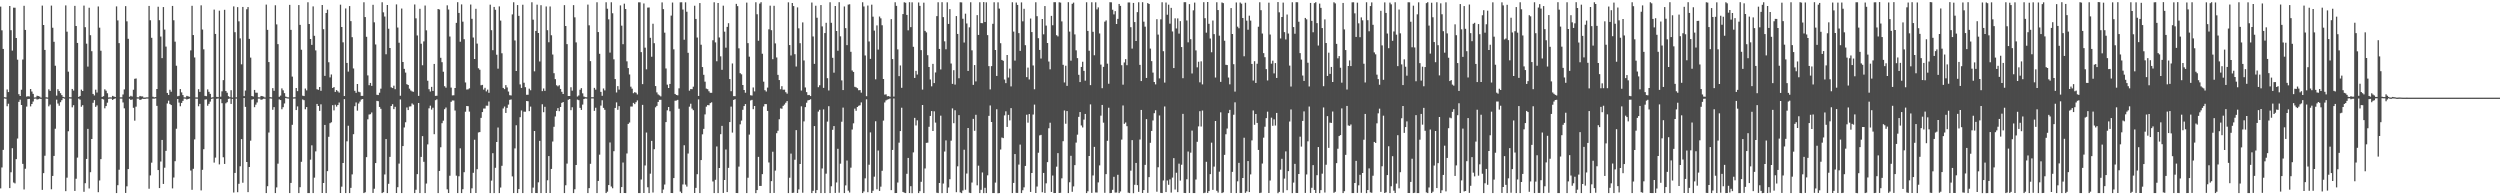 <?xml version="1.0" encoding="UTF-8"?>
<svg xmlns="http://www.w3.org/2000/svg" width="1920" height="150">
  <path d="M0 5.086h1v139.599H0zM1 23.305h1v105.299H1zM2 37.563h1v77.557H2zM3 74.645h1v1.000H3zM4 74.807h1v1.000H4zM5 68.724h1v12.898H5zM6 70.701h1v8.962H6zM7 4.594h1v139.865H7zM8 23.172h1v109.107H8zM9 38.852h1v74.963H9zM10 5.886h1v134.276H10zM11 5.940h1v134.934H11zM12 29.176h1v93.031H12zM13 45.823h1v60.558H13zM14 72.338h1v5.880H14zM15 73.736h1v2.795H15zM16 68.918h1v11.711H16zM17 45.739h1v80.096H17zM18 4.445h1v141.058H18zM19 22.992h1v106.590H19zM20 74.171h1v7.712H20zM21 73.905h1v2.157H21zM22 74.098h1v1.843H22zM23 68.328h1v13.401H23zM24 70.314h1v9.573H24zM25 72.065h1v5.927H25zM26 74.851h1v1.000H26zM27 74.726h1v1.000H27zM28 73.525h1v2.921H28zM29 73.780h1v2.413H29zM30 74.211h1v1.565H30zM31 74.956h1v1.000H31zM32 4.296h1v141.497H32zM33 19.220h1v113.728H33zM34 38.370h1v81.224H34zM35 74.702h1v1.000H35zM36 74.835h1v1.000H36zM37 68.603h1v13.042H37zM38 69.784h1v10.554H38zM39 4.325h1v141.022H39zM40 21.319h1v113.805H40zM41 32.106h1v87.648H41zM42 50.472h1v48.388H42zM43 73.439h1v3.095H43zM44 68.501h1v11.008H44zM45 69.953h1v11.240H45zM46 71.581h1v6.903H46zM47 73.052h1v3.910H47zM48 74.377h1v1.000H48zM49 74.770h1v1.000H49zM50 4.144h1v142.672H50zM51 24.331h1v112.115H51zM52 55.032h1v45.792H52zM53 74.634h1v1.000H53zM54 74.714h1v1.000H54zM55 68.280h1v14.154H55zM56 69.569h1v11.210H56zM57 4.524h1v142.101H57zM58 19.964h1v117.325H58zM59 32.977h1v88.044H59zM60 74.425h1v1.311H60zM61 73.695h1v2.863H61zM62 68.814h1v13.135H62zM63 69.886h1v10.929H63zM64 4.306h1v143.020H64zM65 20.905h1v119.768H65zM66 33.561h1v88.490H66zM67 51.125h1v47.836H67zM68 5.927h1v138.826H68zM69 27.008h1v105.223H69zM70 39.296h1v67.465H70zM71 72.130h1v6.816H71zM72 73.320h1v3.572H72zM73 68.861h1v13.231H73zM74 71.086h1v9.853H74zM75 4.940h1v142.691H75zM76 21.235h1v117.353H76zM77 38.968h1v83.264H77zM78 74.437h1v1.491H78zM79 73.880h1v2.524H79zM80 68.585h1v14.618H80zM81 69.639h1v11.831H81zM82 71.614h1v7.256H82zM83 74.872h1v1.000H83zM84 74.711h1v1.000H84zM85 74.796h1v1.000H85zM86 73.630h1v3.133H86zM87 74.098h1v1.960H87zM88 74.492h1v1.062H88zM89 4.928h1v143.358H89zM90 15.672h1v126.554H90zM91 33.107h1v97.247H91zM92 74.727h1v1.000H92zM93 74.741h1v1.000H93zM94 72.537h1v6.155H94zM95 68.658h1v14.565H95zM96 4.702h1v143.481H96zM97 16.399h1v126.723H97zM98 29.821h1v99.998H98zM99 74.346h1v1.472H99zM100 73.585h1v3.195H100zM101 74.144h1v2.229H101zM102 68.905h1v13.863H102zM103 60.498h1v32.175H103zM104 60.279h1v21.659H104zM105 74.710h1v1.000H105zM106 74.728h1v1.000H106zM107 73.679h1v3.097H107zM108 74.029h1v2.342H108zM109 74.052h1v1.767H109zM110 74.965h1v1.000H110zM111 74.931h1v1.000H111zM112 74.732h1v1.000H112zM113 74.732h1v1.000H113zM114 4.547h1v140.419H114zM115 15.587h1v119.116H115zM116 29.016h1v95.889H116zM117 74.293h1v1.477H117zM118 74.753h1v1.000H118zM119 74.565h1v1.000H119zM120 68.328h1v13.003H120zM121 5.175h1v125.412H121zM122 15.504h1v128.950H122zM123 28.057h1v95.976H123zM124 44.635h1v62.837H124zM125 5.446h1v135.791H125zM126 22.730h1v106.064H126zM127 35.778h1v80.085H127zM128 71.382h1v8.091H128zM129 72.906h1v4.431H129zM130 68.925h1v10.976H130zM131 70.475h1v10.218H131zM132 4.561h1v140.149H132zM133 15.559h1v120.794H133zM134 32.020h1v91.799H134zM135 50.468h1v48.415H135zM136 73.935h1v2.116H136zM137 73.587h1v5.211H137zM138 68.412h1v13.199H138zM139 70.938h1v8.102H139zM140 72.988h1v4.485H140zM141 74.730h1v1.000H141zM142 74.807h1v1.000H142zM143 73.602h1v2.842H143zM144 73.984h1v2.034H144zM145 74.352h1v1.328H145zM146 38.681h1v92.268H146zM147 4.445h1v141.313H147zM148 26.906h1v102.743H148zM149 44.125h1v62.955H149zM150 74.789h1v1.000H150zM151 74.826h1v1.000H151zM152 68.515h1v13.095H152zM153 70.529h1v9.262H153zM154 4.113h1v142.110H154zM155 22.707h1v107.724H155zM156 37.866h1v76.699H156zM157 73.604h1v2.901H157zM158 73.897h1v2.404H158zM159 68.683h1v12.522H159zM160 70.513h1v9.264H160zM161 72.112h1v5.908H161zM162 74.912h1v1.000H162zM163 74.666h1v1.000H163zM164 7.369h1v117.505H164zM165 26.083h1v94.939H165zM166 74.379h1v1.492H166zM167 74.615h1v1.000H167zM168 8.210h1v118.046H168zM169 74.251h1v1.896H169zM170 70.120h1v9.149H170zM171 61.528h1v59.257H171zM172 7.543h1v118.370H172zM173 69.874h1v9.505H173zM174 71.238h1v7.234H174zM175 73.899h1v2.054H175zM176 74.643h1v1.000H176zM177 69.266h1v10.554H177zM178 74.915h1v1.000H178zM179 4.924h1v142.928H179zM180 24.738h1v108.071H180zM181 74.726h1v1.000H181zM182 5.479h1v142.154H182zM183 16.401h1v124.778H183zM184 29.501h1v98.197H184zM185 49.385h1v57.466H185zM186 5.340h1v134.989H186zM187 73.842h1v1.494H187zM188 69.504h1v12.573H188zM189 7.099h1v117.327H189zM190 5.408h1v142.130H190zM191 29.869h1v98.408H191zM192 44.217h1v63.797H192zM193 73.709h1v2.829H193zM194 74.144h1v1.997H194zM195 69.090h1v13.235H195zM196 71.163h1v9.221H196zM197 71.206h1v7.476H197zM198 74.722h1v1.000H198zM199 74.737h1v1.000H199zM200 73.684h1v2.960H200zM201 73.865h1v2.470H201zM202 74.181h1v1.643H202zM203 74.844h1v1.000H203zM204 3.552h1v144.734H204zM205 22.922h1v120.077H205zM206 47.691h1v54.083H206zM207 74.611h1v1.000H207zM208 74.733h1v1.000H208zM209 67.672h1v16.660H209zM210 69.734h1v12.559H210zM211 4.026h1v144.260H211zM212 18.757h1v125.174H212zM213 33.903h1v91.810H213zM214 74.335h1v2.013H214zM215 73.434h1v3.423H215zM216 67.913h1v16.017H216zM217 69.387h1v12.931H217zM218 71.505h1v7.948H218zM219 74.176h1v1.119H219zM220 74.632h1v1.000H220zM221 74.727h1v1.000H221zM222 3.723h1v144.529H222zM223 22.935h1v117.557H223zM224 58.829h1v36.994H224zM225 74.737h1v1.000H225zM226 74.663h1v1.000H226zM227 67.590h1v16.954H227zM228 70.009h1v11.706H228zM229 3.878h1v144.399H229zM230 19.110h1v124.668H230zM231 38.177h1v86.074H231zM232 73.451h1v2.913H232zM233 73.777h1v3.194H233zM234 67.999h1v15.915H234zM235 69.447h1v12.765H235zM236 1.742h1v146.544H236zM237 18.424h1v129.859H237zM238 29.941h1v92.697H238zM239 34.482h1v77.116H239zM240 4.906h1v143.382H240zM241 27.488h1v108.935H241zM242 38.727h1v77.560H242zM243 68.550h1v11.280H243zM244 68.948h1v12.441H244zM245 66.838h1v18.304H245zM246 69.733h1v10.418H246zM247 3.846h1v144.391H247zM248 22.446h1v118.121H248zM249 58.270h1v37.701H249zM250 10.004h1v138.249H250zM251 7.423h1v123.984H251zM252 47.813h1v57.258H252zM253 59.466h1v35.151H253zM254 57.214h1v36.707H254zM255 67.599h1v13.206H255zM256 66.863h1v17.901H256zM257 70.598h1v9.858H257zM258 69.186h1v12.707H258zM259 70.153h1v10.506H259zM260 71.117h1v7.623H260zM261 3.566h1v144.673H261zM262 20.759h1v122.624H262zM263 32.489h1v92.686H263zM264 73.785h1v2.369H264zM265 6.511h1v141.763H265zM266 48.343h1v60.191H266zM267 54.967h1v41.609H267zM268 4.634h1v143.655H268zM269 16.229h1v128.060H269zM270 28.593h1v105.369H270zM271 52.596h1v50.470H271zM272 69.722h1v11.835H272zM273 71.258h1v7.441H273zM274 64.492h1v20.517H274zM275 70.431h1v9.057H275zM276 70.861h1v7.184H276zM277 73.608h1v2.818H277zM278 73.611h1v2.484H278zM279 1.727h1v146.555H279zM280 13.089h1v134.595H280zM281 28.261h1v92.413H281zM282 57.886h1v33.786H282zM283 65.411h1v22.543H283zM284 63.710h1v23.977H284zM285 65.951h1v20.400H285zM286 3.664h1v144.534H286zM287 17.150h1v127.777H287zM288 34.155h1v91.091H288zM289 72.819h1v4.652H289zM290 73.032h1v4.666H290zM291 71.212h1v10.912H291zM292 68.099h1v15.454H292zM293 1.723h1v146.558H293zM294 9.479h1v138.109H294zM295 12.695h1v121.274H295zM296 41.683h1v65.120H296zM297 3.856h1v144.430H297zM298 22.046h1v119.108H298zM299 36.841h1v83.629H299zM300 67.059h1v14.341H300zM301 67.620h1v12.392H301zM302 65.810h1v17.991H302zM303 68.505h1v13.540H303zM304 3.395h1v144.850H304zM305 21.124h1v122.622H305zM306 32.825h1v92.796H306zM307 73.522h1v2.889H307zM308 6.534h1v141.753H308zM309 47.638h1v64.549H309zM310 52.873h1v44.996H310zM311 55.760h1v38.131H311zM312 64.686h1v17.829H312zM313 65.300h1v19.235H313zM314 68.122h1v13.708H314zM315 69.462h1v12.213H315zM316 70.208h1v9.233H316zM317 70.527h1v9.853H317zM318 3.410h1v144.874H318zM319 14.097h1v131.644H319zM320 27.226h1v106.519H320zM321 73.651h1v5.429H321zM322 6.763h1v141.524H322zM323 33.578h1v86.921H323zM324 50.128h1v54.435H324zM325 31.816h1v92.438H325zM326 4.271h1v144.015H326zM327 23.290h1v117.658H327zM328 61.988h1v48.930H328zM329 68.511h1v14.675H329zM330 70.313h1v10.832H330zM331 66.714h1v17.465H331zM332 69.834h1v12.891H332zM333 49.082h1v53.963H333zM334 73.634h1v3.335H334zM335 73.534h1v2.819H335zM336 6.930h1v141.338H336zM337 7.300h1v123.966H337zM338 44.366h1v68.711H338zM339 47.745h1v46.884H339zM340 55.079h1v37.588H340zM341 66.186h1v17.703H341zM342 67.310h1v15.296H342zM343 4.087h1v141.330H343zM344 7.318h1v140.930H344zM345 28.045h1v106.935H345zM346 67.288h1v10.897H346zM347 73.247h1v3.935H347zM348 73.171h1v4.052H348zM349 67.590h1v17.318H349zM350 17.539h1v117.356H350zM351 1.714h1v146.575H351zM352 9.949h1v125.448H352zM353 32.063h1v81.849H353zM354 3.377h1v144.906H354zM355 16.666h1v128.620H355zM356 30.083h1v102.170H356zM357 63.327h1v22.496H357zM358 68.742h1v12.669H358zM359 68.629h1v12.933H359zM360 67.854h1v17.878H360zM361 3.463h1v144.807H361zM362 14.451h1v130.170H362zM363 28.832h1v103.866H363zM364 45.291h1v62.034H364zM365 6.739h1v141.509H365zM366 33.484h1v96.452H366zM367 52.406h1v49.344H367zM368 53.576h1v47.856H368zM369 65.501h1v25.036H369zM370 65.157h1v20.925H370zM371 68.796h1v14.566H371zM372 67.425h1v15.913H372zM373 70.189h1v10.987H373zM374 68.809h1v12.379H374zM375 71.280h1v6.698H375zM376 3.596h1v144.689H376zM377 23.207h1v115.493H377zM378 38.542h1v79.093H378zM379 5.305h1v142.996H379zM380 7.552h1v121.296H380zM381 42.017h1v67.045H381zM382 52.730h1v45.227H382zM383 4.934h1v143.349H383zM384 15.830h1v128.198H384zM385 40.889h1v86.470H385zM386 67.537h1v15.751H386zM387 68.433h1v13.397H387zM388 65.399h1v21.322H388zM389 67.189h1v15.633H389zM390 70.278h1v10.077H390zM391 73.121h1v3.555H391zM392 73.300h1v3.113H392zM393 11.072h1v124.391H393zM394 1.719h1v146.568H394zM395 31.090h1v82.889H395zM396 54.526h1v41.691H396zM397 3.891h1v144.389H397zM398 12.187h1v133.035H398zM399 64.841h1v25.178H399zM400 67.508h1v17.314H400zM401 3.658h1v144.629H401zM402 63.554h1v22.218H402zM403 66.970h1v18.840H403zM404 72.803h1v4.786H404zM405 72.734h1v5.032H405zM406 68.120h1v17.244H406zM407 69.299h1v12.570H407zM408 1.725h1v146.549H408zM409 15.117h1v128.971H409zM410 54.758h1v45.849H410zM411 23.763h1v124.459H411zM412 3.571h1v144.718H412zM413 25.342h1v114.679H413zM414 47.221h1v60.943H414zM415 4.003h1v144.279H415zM416 69.981h1v10.113H416zM417 67.951h1v18.222H417zM418 69.775h1v12.226H418zM419 4.966h1v143.260H419zM420 23.205h1v115.229H420zM421 32.440h1v87.431H421zM422 4.983h1v143.253H422zM423 27.087h1v102.647H423zM424 41.904h1v66.795H424zM425 56.205h1v41.173H425zM426 60.786h1v28.640H426zM427 65.478h1v19.711H427zM428 66.303h1v16.764H428zM429 65.409h1v20.002H429zM430 68.319h1v13.852H430zM431 70.481h1v8.515H431zM432 72.182h1v6.162H432zM433 3.961h1v144.325H433zM434 19.988h1v122.308H434zM435 33.917h1v91.727H435zM436 73.705h1v2.910H436zM437 73.717h1v2.361H437zM438 67.017h1v17.619H438zM439 69.623h1v12.747H439zM440 3.945h1v144.330H440zM441 13.296h1v132.068H441zM442 32.547h1v94.148H442zM443 74.146h1v2.346H443zM444 73.341h1v3.630H444zM445 68.939h1v13.920H445zM446 67.709h1v16.734H446zM447 71.684h1v8.632H447zM448 74.133h1v1.949H448zM449 74.623h1v1.000H449zM450 74.719h1v1.000H450zM451 3.547h1v144.739H451zM452 19.479h1v125.008H452zM453 46.958h1v78.823H453zM454 74.646h1v1.000H454zM455 74.641h1v1.000H455zM456 67.497h1v17.624H456zM457 68.880h1v13.877H457zM458 1.721h1v146.554H458zM459 24.633h1v114.319H459zM460 41.295h1v77.515H460zM461 70.543h1v10.572H461zM462 73.563h1v3.444H462zM463 67.941h1v14.898H463zM464 69.411h1v14.920H464zM465 1.752h1v146.517H465zM466 6.725h1v140.485H466zM467 14.823h1v127.318H467zM468 40.396h1v69.011H468zM469 1.732h1v141.519H469zM470 10.196h1v134.402H470zM471 45.544h1v70.560H471zM472 60.715h1v22.198H472zM473 71.007h1v7.613H473zM474 66.142h1v18.160H474zM475 68.829h1v12.673H475zM476 4.126h1v144.163H476zM477 19.691h1v124.000H477zM478 33.932h1v90.919H478zM479 2.831h1v145.417H479zM480 6.888h1v141.388H480zM481 47.091h1v70.780H481zM482 52.270h1v42.933H482zM483 57.184h1v36.914H483zM484 66.564h1v15.279H484zM485 68.092h1v13.730H485zM486 71.566h1v7.414H486zM487 70.756h1v9.198H487zM488 71.217h1v7.290H488zM489 72.551h1v4.530H489zM490 1.813h1v146.438H490zM491 1.772h1v146.483H491zM492 40.040h1v97.828H492zM493 64.614h1v15.916H493zM494 2.639h1v145.578H494zM495 36.587h1v90.483H495zM496 53.263h1v48.521H496zM497 5.853h1v137.985H497zM498 5.753h1v142.528H498zM499 29.010h1v104.353H499zM500 43.574h1v64.636H500zM501 18.229h1v129.614H501zM502 33.173h1v81.406H502zM503 66.112h1v16.299H503zM504 70.958h1v10.363H504zM505 72.533h1v5.756H505zM506 73.259h1v3.462H506zM507 74.046h1v2.619H507zM508 1.832h1v146.426H508zM509 7.021h1v138.530H509zM510 25.111h1v116.585H510zM511 52.591h1v41.182H511zM512 65.000h1v19.723H512zM513 67.608h1v14.587H513zM514 64.473h1v20.981H514zM515 11.967h1v136.260H515zM516 1.936h1v146.333H516zM517 37.888h1v98.848H517zM518 72.136h1v5.237H518zM519 72.972h1v4.262H519zM520 73.234h1v3.467H520zM521 67.825h1v15.681H521zM522 1.779h1v145.384H522zM523 1.723h1v146.561H523zM524 7.338h1v134.328H524zM525 30.496h1v81.079H525zM526 1.773h1v140.023H526zM527 9.034h1v134.252H527zM528 40.547h1v77.343H528zM529 69.634h1v12.303H529zM530 68.422h1v11.261H530zM531 68.500h1v14.929H531zM532 66.548h1v18.064H532zM533 4.397h1v143.846H533zM534 14.550h1v129.739H534zM535 28.815h1v104.972H535zM536 73.667h1v2.659H536zM537 2.370h1v145.928H537zM538 34.348h1v88.586H538zM539 51.525h1v51.647H539zM540 57.427h1v41.542H540zM541 62.742h1v25.134H541zM542 68.024h1v13.908H542zM543 68.481h1v12.193H543zM544 70.073h1v10.796H544zM545 71.272h1v7.950H545zM546 71.288h1v7.327H546zM547 30.914h1v108.437H547zM548 1.718h1v146.562H548zM549 32.566h1v105.540H549zM550 47.035h1v65.475H550zM551 2.302h1v145.951H551zM552 28.770h1v100.248H552zM553 43.269h1v59.774H553zM554 53.585h1v43.099H554zM555 4.335h1v143.859H555zM556 24.311h1v113.918H556zM557 36.594h1v78.272H557zM558 20.633h1v126.884H558zM559 17.837h1v111.074H559zM560 60.738h1v32.991H560zM561 70.052h1v11.805H561zM562 48.766h1v53.063H562zM563 73.849h1v2.897H563zM564 73.866h1v2.308H564zM565 2.950h1v145.275H565zM566 4.731h1v143.554H566zM567 37.128h1v90.799H567zM568 56.212h1v39.263H568zM569 57.076h1v35.550H569zM570 65.296h1v19.041H570zM571 69.120h1v12.343H571zM572 71.244h1v8.692H572zM573 1.993h1v146.283H573zM574 33.124h1v103.397H574zM575 43.543h1v59.807H575zM576 73.183h1v3.975H576zM577 73.385h1v3.335H577zM578 67.185h1v16.686H578zM579 70.216h1v11.170H579zM580 1.732h1v146.577H580zM581 10.940h1v135.036H581zM582 31.270h1v89.212H582zM583 2.780h1v140.005H583zM584 1.712h1v141.108H584zM585 41.263h1v92.448H585zM586 62.720h1v19.041H586zM587 69.273h1v10.652H587zM588 70.275h1v9.710H588zM589 67.258h1v17.943H589zM590 22.552h1v102.215H590zM591 4.378h1v143.907H591zM592 23.217h1v115.897H592zM593 45.456h1v71.083H593zM594 4.474h1v143.723H594zM595 33.341h1v97.685H595zM596 44.136h1v58.160H596zM597 57.490h1v42.915H597zM598 61.479h1v30.105H598zM599 68.539h1v14.723H599zM600 66.222h1v17.262H600zM601 68.927h1v12.393H601zM602 68.865h1v11.428H602zM603 70.828h1v8.080H603zM604 71.919h1v5.725H604zM605 1.801h1v146.458H605zM606 34.610h1v101.904H606zM607 42.575h1v75.406H607zM608 2.305h1v145.867H608zM609 4.635h1v143.365H609zM610 41.638h1v81.047H610zM611 51.117h1v48.811H611zM612 5.661h1v142.585H612zM613 21.737h1v123.713H613zM614 33.182h1v92.768H614zM615 69.513h1v12.148H615zM616 17.225h1v130.774H616zM617 46.431h1v46.821H617zM618 67.191h1v15.081H618zM619 70.739h1v8.160H619zM620 73.059h1v4.031H620zM621 72.912h1v3.909H621zM622 73.791h1v2.442H622zM623 1.934h1v146.354H623zM624 28.029h1v118.513H624zM625 49.039h1v47.773H625zM626 4.411h1v143.876H626zM627 13.603h1v132.386H627zM628 66.959h1v18.733H628zM629 65.490h1v18.844H629zM630 3.888h1v144.395H630zM631 20.252h1v109.118H631zM632 67.483h1v16.528H632zM633 25.414h1v122.877H633zM634 17.490h1v115.911H634zM635 60.042h1v33.346H635zM636 69.495h1v12.071H636zM637 1.722h1v146.545H637zM638 17.528h1v125.528H638zM639 44.395h1v55.311H639zM640 55.813h1v40.987H640zM641 4.598h1v143.576H641zM642 23.805h1v116.348H642zM643 38.972h1v75.305H643zM644 1.714h1v146.286H644zM645 27.913h1v97.800H645zM646 61.743h1v31.740H646zM647 69.175h1v13.474H647zM648 4.949h1v143.305H648zM649 21.582h1v120.796H649zM650 34.637h1v88.655H650zM651 3.538h1v142.876H651zM652 3.264h1v144.600H652zM653 39.803h1v88.983H653zM654 54.139h1v45.365H654zM655 55.220h1v39.475H655zM656 66.644h1v16.776H656zM657 67.074h1v18.011H657zM658 67.739h1v14.440H658zM659 69.313h1v11.919H659zM660 69.179h1v11.679H660zM661 71.149h1v7.512H661zM662 1.717h1v146.564H662zM663 4.989h1v142.031H663zM664 42.591h1v94.351H664zM665 73.886h1v2.418H665zM666 4.276h1v143.358H666zM667 31.850h1v94.679H667zM668 45.196h1v56.462H668zM669 3.567h1v144.642H669zM670 12.820h1v133.661H670zM671 23.492h1v112.205H671zM672 60.931h1v32.183H672zM673 19.482h1v125.864H673zM674 38.101h1v77.483H674zM675 12.696h1v133.920H675zM676 14.082h1v129.294H676zM677 19.379h1v111.813H677zM678 60.694h1v31.939H678zM679 72.643h1v6.030H679zM680 72.463h1v4.665H680zM681 73.948h1v2.553H681zM682 73.771h1v2.413H682zM683 74.309h1v1.357H683zM684 14.682h1v131.331H684zM685 45.368h1v69.771H685zM686 74.203h1v1.438H686zM687 1.724h1v146.534H687zM688 4.516h1v143.723H688zM689 37.960h1v102.247H689zM690 58.453h1v51.093H690zM691 50.291h1v50.384H691zM692 67.436h1v15.278H692zM693 10.811h1v136.583H693zM694 1.756h1v146.223H694zM695 2.087h1v146.166H695zM696 11.494h1v121.995H696zM697 23.284h1v98.033H697zM698 1.710h1v146.589H698zM699 20.813h1v122.182H699zM700 1.809h1v146.569H700zM701 35.964h1v81.094H701zM702 59.848h1v30.664H702zM703 54.411h1v41.935H703zM704 57.246h1v35.190H704zM705 1.892h1v146.393H705zM706 4.486h1v142.355H706zM707 38.510h1v101.123H707zM708 68.791h1v11.845H708zM709 2.057h1v146.198H709zM710 23.722h1v105.672H710zM711 24.889h1v84.843H711zM712 42.416h1v67.172H712zM713 51.475h1v45.932H713zM714 61.035h1v28.021H714zM715 66.318h1v18.996H715zM716 49.026h1v51.599H716zM717 63.812h1v21.684H717zM718 55.677h1v38.476H718zM719 12.389h1v135.617H719zM720 1.727h1v146.548H720zM721 37.559h1v102.991H721zM722 53.368h1v35.490H722zM723 1.685h1v146.640H723zM724 13.172h1v127.780H724zM725 31.767h1v84.607H725zM726 37.813h1v70.010H726zM727 1.771h1v146.471H727zM728 18.399h1v125.595H728zM729 7.025h1v130.625H729zM730 48.819h1v59.229H730zM731 64.402h1v18.859H731zM732 53.911h1v40.695H732zM733 64.955h1v19.733H733zM734 12.355h1v135.230H734zM735 26.048h1v101.679H735zM736 60.099h1v28.310H736zM737 1.757h1v146.025H737zM738 1.853h1v146.461H738zM739 14.390h1v131.931H739zM740 32.664h1v82.342H740zM741 10.503h1v135.190H741zM742 18.014h1v115.277H742zM743 54.464h1v43.834H743zM744 20.998h1v127.033H744zM745 1.755h1v146.525H745zM746 38.670h1v101.490H746zM747 65.200h1v26.100H747zM748 49.992h1v50.448H748zM749 62.518h1v25.640H749zM750 11.609h1v130.730H750zM751 26.841h1v100.399H751zM752 1.733h1v146.536H752zM753 17.726h1v128.064H753zM754 17.800h1v114.641H754zM755 1.578h1v146.769H755zM756 16.899h1v127.316H756zM757 1.801h1v146.465H757zM758 26.963h1v107.667H758zM759 50.799h1v38.172H759zM760 68.633h1v12.340H760zM761 50.781h1v42.931H761zM762 18.262h1v130.003H762zM763 1.739h1v146.511H763zM764 38.378h1v101.859H764zM765 58.339h1v25.585H765zM766 1.782h1v146.641H766zM767 6.621h1v141.643H767zM768 33.160h1v81.656H768zM769 46.010h1v59.593H769zM770 46.689h1v59.417H770zM771 61.083h1v27.543H771zM772 63.865h1v21.652H772zM773 42.222h1v55.275H773zM774 59.546h1v28.659H774zM775 52.665h1v39.802H775zM776 66.362h1v16.678H776zM777 1.731h1v146.554H777zM778 24.280h1v116.190H778zM779 46.550h1v71.753H779zM780 1.948h1v146.184H780zM781 3.800h1v144.365H781zM782 25.434h1v100.982H782zM783 39.042h1v72.009H783zM784 1.847h1v146.444H784zM785 16.374h1v129.735H785zM786 6.748h1v137.106H786zM787 34.704h1v92.741H787zM788 59.233h1v28.864H788zM789 51.896h1v42.316H789zM790 61.034h1v26.555H790zM791 14.228h1v133.182H791zM792 24.612h1v108.236H792zM793 50.260h1v37.722H793zM794 68.561h1v11.779H794zM795 1.750h1v146.496H795zM796 12.433h1v130.839H796zM797 29.334h1v87.973H797zM798 38.355h1v65.652H798zM799 44.927h1v58.672H799zM800 14.608h1v133.062H800zM801 26.384h1v106.409H801zM802 4.671h1v143.494H802zM803 19.638h1v121.175H803zM804 33.022h1v91.503H804zM805 47.250h1v51.261H805zM806 53.272h1v40.971H806zM807 12.183h1v135.231H807zM808 19.409h1v115.403H808zM809 1.690h1v146.582H809zM810 1.690h1v146.511H810zM811 27.048h1v100.970H811zM812 27.978h1v89.642H812zM813 1.739h1v146.492H813zM814 2.006h1v146.043H814zM815 16.425h1v120.520H815zM816 49.757h1v58.678H816zM817 63.308h1v21.534H817zM818 50.493h1v44.536H818zM819 65.928h1v19.365H819zM820 1.714h1v146.558H820zM821 24.292h1v115.665H821zM822 46.599h1v73.050H822zM823 2.913h1v144.376H823zM824 1.973h1v141.183H824zM825 26.431h1v100.403H825zM826 38.652h1v70.864H826zM827 44.637h1v58.800H827zM828 57.460h1v32.310H828zM829 63.018h1v23.026H829zM830 51.411h1v44.946H830zM831 47.399h1v50.509H831zM832 54.441h1v37.435H832zM833 61.974h1v25.535H833zM834 1.727h1v146.529H834zM835 23.747h1v123.156H835zM836 38.965h1v80.840H836zM837 65.403h1v14.752H837zM838 1.739h1v146.406H838zM839 24.428h1v110.335H839zM840 42.423h1v70.374H840zM841 1.800h1v146.030H841zM842 7.224h1v140.654H842zM843 5.689h1v134.394H843zM844 25.708h1v101.324H844zM845 49.605h1v39.220H845zM846 67.719h1v12.852H846zM847 51.331h1v42.859H847zM848 16.630h1v131.419H848zM849 15.683h1v118.074H849zM850 48.918h1v59.227H850zM851 64.301h1v18.413H851zM852 1.713h1v146.600H852zM853 1.816h1v146.362H853zM854 7.483h1v138.269H854zM855 11.065h1v124.743H855zM856 8.563h1v139.377H856zM857 18.416h1v129.472H857zM858 14.473h1v119.760H858zM859 3.028h1v145.232H859zM860 4.521h1v142.535H860zM861 50.067h1v57.170H861zM862 65.025h1v15.954H862zM863 47.991h1v47.108H863zM864 45.427h1v48.633H864zM865 50.095h1v46.837H865zM866 1.872h1v146.117H866zM867 1.872h1v146.424H867zM868 20.864h1v110.232H868zM869 37.304h1v70.295H869zM870 2.240h1v146.123H870zM871 16.947h1v124.988H871zM872 31.479h1v93.673H872zM873 9.296h1v132.907H873zM874 1.763h1v145.573H874zM875 49.796h1v57.345H875zM876 62.269h1v22.153H876zM877 1.689h1v146.516H877zM878 16.643h1v129.316H878zM879 20.465h1v106.129H879zM880 59.843h1v31.645H880zM881 2.331h1v145.799H881zM882 3.094h1v132.947H882zM883 37.345h1v72.305H883zM884 46.965h1v53.602H884zM885 55.760h1v36.734H885zM886 62.990h1v23.971H886zM887 64.843h1v19.823H887zM888 14.757h1v132.503H888zM889 26.575h1v101.906H889zM890 60.231h1v28.435H890zM891 14.855h1v133.280H891zM892 1.732h1v146.544H892zM893 39.341h1v99.263H893zM894 63.438h1v18.350H894zM895 1.921h1v145.601H895zM896 11.300h1v127.313H896zM897 3.583h1v138.334H897zM898 18.159h1v119.597H898zM899 6.055h1v141.879H899zM900 24.162h1v112.238H900zM901 52.281h1v69.182H901zM902 14.074h1v131.485H902zM903 21.881h1v110.773H903zM904 14.153h1v133.419H904zM905 25.818h1v99.901H905zM906 16.248h1v122.443H906zM907 36.139h1v90.363H907zM908 60.051h1v27.393H908zM909 1.695h1v146.472H909zM910 1.697h1v146.595H910zM911 15.737h1v121.925H911zM912 32.502h1v83.859H912zM913 3.197h1v144.987H913zM914 30.089h1v87.163H914zM915 56.415h1v43.865H915zM916 7.925h1v140.347H916zM917 1.995h1v146.281H917zM918 38.725h1v99.183H918zM919 51.716h1v57.203H919zM920 47.392h1v49.671H920zM921 63.252h1v22.147H921zM922 47.114h1v50.065H922zM923 64.808h1v20.066H923zM924 1.690h1v146.641H924zM925 13.997h1v133.948H925zM926 25.107h1v99.174H926zM927 1.560h1v146.613H927zM928 18.301h1v128.442H928zM929 29.593h1v104.118H929zM930 40.140h1v69.436H930zM931 15.751h1v130.081H931zM932 26.232h1v101.714H932zM933 59.568h1v33.339H933zM934 1.757h1v144.775H934zM935 7.721h1v140.209H935zM936 27.382h1v104.483H936zM937 62.850h1v23.413H937zM938 1.887h1v146.372H938zM939 2.423h1v145.264H939zM940 31.302h1v87.629H940zM941 49.767h1v53.358H941zM942 49.965h1v48.725H942zM943 59.548h1v27.334H943zM944 64.754h1v19.646H944zM945 6.177h1v141.978H945zM946 26.133h1v105.872H946zM947 49.324h1v38.769H947zM948 70.364h1v8.240H948zM949 1.907h1v146.358H949zM950 20.504h1v118.744H950zM951 21.717h1v103.361H951zM952 1.953h1v146.212H952zM953 2.828h1v145.343H953zM954 13.840h1v122.848H954zM955 43.228h1v62.575H955zM956 2.088h1v146.034H956zM957 15.872h1v131.131H957zM958 22.811h1v100.901H958zM959 12.029h1v135.471H959zM960 15.828h1v118.117H960zM961 49.105h1v58.705H961zM962 61.860h1v22.987H962zM963 46.977h1v48.892H963zM964 63.710h1v23.840H964zM965 48.963h1v45.453H965zM966 20.530h1v94.598H966zM967 1.724h1v146.556H967zM968 7.854h1v140.126H968zM969 25.771h1v99.836H969zM970 40.806h1v64.923H970zM971 43.949h1v53.369H971zM972 53.085h1v37.646H972zM973 61.792h1v23.981H973zM974 2.025h1v146.205H974zM975 26.518h1v112.139H975zM976 48.898h1v41.482H976zM977 46.586h1v50.047H977zM978 56.365h1v35.308H978zM979 48.427h1v48.002H979zM980 59.854h1v26.865H980zM981 1.575h1v146.826H981zM982 9.483h1v137.878H982zM983 29.544h1v100.756H983zM984 13.041h1v108.936H984zM985 2.017h1v145.988H985zM986 24.690h1v112.483H986zM987 30.321h1v85.934H987zM988 11.172h1v134.908H988zM989 25.771h1v105.678H989zM990 50.399h1v42.933H990zM991 66.465h1v17.602H991zM992 1.743h1v146.596H992zM993 20.800h1v119.444H993zM994 25.901h1v99.967H994zM995 1.675h1v146.474H995zM996 1.737h1v146.490H996zM997 16.691h1v116.945H997zM998 40.812h1v64.143H998zM999 45.795h1v66.797H999zM1000 58.026h1v34.868H1000zM1001 62.167h1v23.367H1001zM1002 13.790h1v134.405H1002zM1003 14.860h1v119.115H1003zM1004 48.188h1v60.360H1004zM1005 66.390h1v15.422H1005zM1006 2.261h1v145.913H1006zM1007 16.034h1v128.182H1007zM1008 24.757h1v102.072H1008zM1009 2.384h1v143.476H1009zM1010 1.675h1v146.532H1010zM1011 17.754h1v116.795H1011zM1012 34.983h1v77.951H1012zM1013 2.755h1v145.581H1013zM1014 6.060h1v139.976H1014zM1015 21.534h1v111.861H1015zM1016 66.184h1v16.334H1016zM1017 14.920h1v132.939H1017zM1018 33.034h1v93.490H1018zM1019 58.320h1v30.881H1019zM1020 40.443h1v73.123H1020zM1021 56.732h1v37.467H1021zM1022 51.382h1v43.027H1022zM1023 62.992h1v22.666H1023zM1024 1.720h1v146.353H1024zM1025 2.631h1v144.652H1025zM1026 33.706h1v91.588H1026zM1027 44.799h1v69.406H1027zM1028 43.045h1v61.444H1028zM1029 52.029h1v51.715H1029zM1030 63.482h1v19.789H1030zM1031 2.260h1v146.017H1031zM1032 22.589h1v124.272H1032zM1033 38.448h1v80.482H1033zM1034 68.780h1v12.592H1034zM1035 50.676h1v45.661H1035zM1036 46.380h1v50.296H1036zM1037 50.721h1v44.884H1037zM1038 1.791h1v146.484H1038zM1039 1.728h1v146.530H1039zM1040 10.253h1v130.295H1040zM1041 28.378h1v95.160H1041zM1042 2.038h1v146.066H1042zM1043 17.929h1v124.399H1043zM1044 28.551h1v105.716H1044zM1045 13.354h1v134.703H1045zM1046 15.596h1v117.251H1046zM1047 48.968h1v58.355H1047zM1048 63.329h1v24.165H1048zM1049 1.731h1v146.581H1049zM1050 15.524h1v130.401H1050zM1051 24.009h1v105.322H1051zM1052 4.655h1v143.104H1052zM1053 1.831h1v146.252H1053zM1054 19.024h1v115.924H1054zM1055 40.219h1v68.786H1055zM1056 41.708h1v68.075H1056zM1057 57.334h1v37.373H1057zM1058 60.768h1v26.287H1058zM1059 65.063h1v18.384H1059zM1060 8.285h1v139.062H1060zM1061 34.885h1v92.799H1061zM1062 61.276h1v27.550H1062zM1063 1.823h1v146.376H1063zM1064 9.916h1v137.774H1064zM1065 25.763h1v108.672H1065zM1066 37.038h1v75.298H1066zM1067 1.992h1v146.292H1067zM1068 3.335h1v139.722H1068zM1069 31.329h1v88.637H1069zM1070 24.177h1v122.236H1070zM1071 1.739h1v146.507H1071zM1072 26.635h1v114.379H1072zM1073 50.802h1v53.040H1073zM1074 7.338h1v137.278H1074zM1075 25.582h1v106.646H1075zM1076 49.445h1v41.383H1076zM1077 65.331h1v16.080H1077zM1078 45.585h1v56.452H1078zM1079 51.233h1v46.365H1079zM1080 58.121h1v35.125H1080zM1081 1.717h1v146.497H1081zM1082 1.778h1v146.446H1082zM1083 16.672h1v123.029H1083zM1084 36.299h1v85.609H1084zM1085 4.331h1v143.949H1085zM1086 36.429h1v111.583H1086zM1087 62.395h1v26.005H1087zM1088 10.989h1v137.264H1088zM1089 1.780h1v146.502H1089zM1090 48.492h1v58.775H1090zM1091 61.884h1v25.601H1091zM1092 51.210h1v44.539H1092zM1093 66.246h1v16.575H1093zM1094 51.532h1v48.909H1094zM1095 2.414h1v145.360H1095zM1096 1.713h1v146.587H1096zM1097 19.648h1v124.336H1097zM1098 41.157h1v58.337H1098zM1099 2.092h1v146.158H1099zM1100 13.269h1v133.947H1100zM1101 32.300h1v94.855H1101zM1102 47.775h1v52.846H1102zM1103 1.715h1v142.697H1103zM1104 34.692h1v90.606H1104zM1105 57.916h1v31.965H1105zM1106 2.540h1v145.740H1106zM1107 10.955h1v135.238H1107zM1108 23.966h1v110.359H1108zM1109 40.463h1v71.393H1109zM1110 1.795h1v145.221H1110zM1111 25.625h1v95.646H1111zM1112 44.365h1v54.082H1112zM1113 62.282h1v28.032H1113zM1114 61.486h1v29.328H1114zM1115 64.994h1v20.903H1115zM1116 65.811h1v18.030H1116zM1117 18.686h1v116.446H1117zM1118 27.057h1v99.983H1118zM1119 48.456h1v40.038H1119zM1120 69.843h1v9.452H1120zM1121 3.130h1v145.088H1121zM1122 22.544h1v116.006H1122zM1123 43.685h1v55.097H1123zM1124 4.675h1v142.375H1124zM1125 22.117h1v124.587H1125zM1126 39.312h1v84.509H1126zM1127 59.484h1v31.181H1127zM1128 3.503h1v144.636H1128zM1129 25.423h1v117.281H1129zM1130 31.658h1v89.021H1130zM1131 18.292h1v114.325H1131zM1132 17.495h1v117.980H1132zM1133 49.088h1v59.652H1133zM1134 63.010h1v21.265H1134zM1135 18.473h1v116.422H1135zM1136 26.286h1v99.943H1136zM1137 62.991h1v25.133H1137zM1138 11.712h1v121.718H1138zM1139 7.824h1v140.461H1139zM1140 25.100h1v115.659H1140zM1141 18.647h1v111.099H1141zM1142 8.207h1v133.708H1142zM1143 38.380h1v77.572H1143zM1144 34.345h1v69.522H1144zM1145 63.391h1v22.368H1145zM1146 1.779h1v146.514H1146zM1147 28.153h1v109.798H1147zM1148 49.707h1v67.581H1148zM1149 71.169h1v6.822H1149zM1150 71.956h1v6.018H1150zM1151 68.143h1v16.027H1151zM1152 69.108h1v12.108H1152zM1153 1.808h1v146.341H1153zM1154 4.159h1v139.479H1154zM1155 30.298h1v89.621H1155zM1156 29.583h1v112.415H1156zM1157 3.684h1v144.602H1157zM1158 30.828h1v106.156H1158zM1159 46.340h1v67.437H1159zM1160 13.605h1v134.402H1160zM1161 24.947h1v104.935H1161zM1162 58.352h1v34.140H1162zM1163 23.937h1v93.197H1163zM1164 5.419h1v142.870H1164zM1165 25.111h1v112.740H1165zM1166 59.808h1v21.666H1166zM1167 1.733h1v146.558H1167zM1168 7.139h1v132.623H1168zM1169 27.233h1v106.354H1169zM1170 50.970h1v48.341H1170zM1171 53.829h1v40.664H1171zM1172 64.442h1v20.771H1172zM1173 62.323h1v23.752H1173zM1174 11.686h1v135.606H1174zM1175 12.522h1v126.842H1175zM1176 47.643h1v63.597H1176zM1177 68.528h1v13.103H1177zM1178 1.732h1v146.558H1178zM1179 25.495h1v113.972H1179zM1180 50.475h1v68.775H1180zM1181 5.796h1v142.363H1181zM1182 3.186h1v145.001H1182zM1183 6.583h1v131.826H1183zM1184 44.908h1v56.896H1184zM1185 4.670h1v143.615H1185zM1186 22.353h1v120.686H1186zM1187 30.901h1v93.806H1187zM1188 51.093h1v53.225H1188zM1189 11.592h1v136.476H1189zM1190 35.932h1v85.965H1190zM1191 62.527h1v24.964H1191zM1192 71.029h1v9.409H1192zM1193 72.051h1v5.950H1193zM1194 72.861h1v3.935H1194zM1195 73.327h1v3.317H1195zM1196 1.706h1v146.583H1196zM1197 7.424h1v140.855H1197zM1198 20.429h1v99.796H1198zM1199 35.829h1v67.995H1199zM1200 52.127h1v43.695H1200zM1201 59.507h1v34.875H1201zM1202 63.576h1v22.995H1202zM1203 1.717h1v146.565H1203zM1204 22.279h1v117.043H1204zM1205 54.414h1v64.744H1205zM1206 11.668h1v123.140H1206zM1207 17.163h1v125.457H1207zM1208 21.433h1v119.320H1208zM1209 17.895h1v117.859H1209zM1210 1.676h1v146.587H1210zM1211 6.165h1v139.497H1211zM1212 32.665h1v101.441H1212zM1213 47.824h1v53.649H1213zM1214 3.605h1v144.675H1214zM1215 27.534h1v113.775H1215zM1216 44.066h1v68.716H1216zM1217 18.996h1v123.565H1217zM1218 15.799h1v116.636H1218zM1219 48.238h1v61.537H1219zM1220 67.874h1v17.439H1220zM1221 5.353h1v142.932H1221zM1222 20.053h1v121.527H1222zM1223 35.040h1v88.394H1223zM1224 1.730h1v142.737H1224zM1225 3.089h1v144.943H1225zM1226 19.867h1v107.836H1226zM1227 48.370h1v47.773H1227zM1228 56.943h1v40.688H1228zM1229 67.803h1v14.258H1229zM1230 64.020h1v22.129H1230zM1231 67.755h1v13.460H1231zM1232 16.364h1v118.753H1232zM1233 34.361h1v75.766H1233zM1234 67.728h1v20.077H1234zM1235 5.024h1v143.261H1235zM1236 16.845h1v127.361H1236zM1237 7.816h1v132.988H1237zM1238 27.788h1v97.782H1238zM1239 1.998h1v146.255H1239zM1240 18.237h1v111.860H1240zM1241 47.436h1v51.765H1241zM1242 5.786h1v137.169H1242zM1243 15.599h1v132.194H1243zM1244 28.989h1v100.059H1244zM1245 68.164h1v13.534H1245zM1246 14.595h1v118.442H1246zM1247 27.250h1v98.745H1247zM1248 59.992h1v28.856H1248zM1249 57.662h1v32.243H1249zM1250 61.683h1v31.539H1250zM1251 73.613h1v2.965H1251zM1252 73.856h1v2.672H1252zM1253 1.759h1v146.523H1253zM1254 4.747h1v134.679H1254zM1255 30.190h1v85.010H1255zM1256 46.602h1v53.755H1256zM1257 54.923h1v35.592H1257zM1258 58.656h1v30.460H1258zM1259 68.588h1v12.785H1259zM1260 9.016h1v138.613H1260zM1261 4.151h1v143.861H1261zM1262 39.835h1v99.420H1262zM1263 70.751h1v9.618H1263zM1264 73.032h1v4.288H1264zM1265 73.238h1v3.391H1265zM1266 67.600h1v16.452H1266zM1267 1.734h1v146.512H1267zM1268 2.535h1v145.728H1268zM1269 14.562h1v133.726H1269zM1270 21.033h1v117.194H1270zM1271 13.974h1v134.189H1271zM1272 26.748h1v118.020H1272zM1273 39.761h1v80.028H1273zM1274 69.037h1v11.153H1274zM1275 16.561h1v123.823H1275zM1276 34.968h1v71.276H1276zM1277 66.768h1v25.536H1277zM1278 5.446h1v142.839H1278zM1279 14.379h1v129.279H1279zM1280 30.186h1v101.821H1280zM1281 51.471h1v53.889H1281zM1282 1.714h1v146.547H1282zM1283 28.443h1v94.752H1283zM1284 11.737h1v126.888H1284zM1285 35.597h1v78.723H1285zM1286 64.424h1v26.967H1286zM1287 70.104h1v13.899H1287zM1288 71.220h1v7.700H1288zM1289 11.191h1v131.669H1289zM1290 27.778h1v98.937H1290zM1291 63.576h1v25.018H1291zM1292 25.524h1v97.002H1292zM1293 5.229h1v143.016H1293zM1294 26.310h1v111.126H1294zM1295 46.277h1v69.316H1295zM1296 1.711h1v146.535H1296zM1297 9.936h1v134.354H1297zM1298 29.993h1v85.455H1298zM1299 52.810h1v41.316H1299zM1300 5.584h1v142.704H1300zM1301 25.058h1v114.239H1301zM1302 36.483h1v79.675H1302zM1303 16.087h1v126.515H1303zM1304 15.988h1v116.548H1304zM1305 49.518h1v58.264H1305zM1306 68.416h1v13.610H1306zM1307 72.524h1v5.714H1307zM1308 74.178h1v1.687H1308zM1309 74.307h1v1.450H1309zM1310 1.756h1v146.381H1310zM1311 2.020h1v146.202H1311zM1312 20.799h1v121.264H1312zM1313 37.784h1v75.159H1313zM1314 6.202h1v142.086H1314zM1315 13.050h1v133.263H1315zM1316 67.669h1v16.264H1316zM1317 12.885h1v122.104H1317zM1318 1.787h1v146.462H1318zM1319 37.864h1v70.102H1319zM1320 64.497h1v22.526H1320zM1321 12.099h1v135.896H1321zM1322 18.980h1v114.544H1322zM1323 12.859h1v130.212H1323zM1324 27.440h1v99.164H1324zM1325 1.719h1v146.564H1325zM1326 2.548h1v145.670H1326zM1327 9.740h1v132.947H1327zM1328 7.684h1v140.204H1328zM1329 15.073h1v129.939H1329zM1330 9.975h1v136.811H1330zM1331 22.796h1v112.950H1331zM1332 13.945h1v124.575H1332zM1333 70.611h1v6.884H1333zM1334 69.027h1v14.443H1334zM1335 16.644h1v131.690H1335zM1336 1.714h1v146.570H1336zM1337 39.760h1v97.766H1337zM1338 52.884h1v53.909H1338zM1339 2.577h1v145.549H1339zM1340 10.731h1v132.802H1340zM1341 33.928h1v82.071H1341zM1342 44.693h1v57.616H1342zM1343 12.763h1v127.835H1343zM1344 32.488h1v95.327H1344zM1345 66.159h1v19.711H1345zM1346 13.363h1v133.432H1346zM1347 21.605h1v110.410H1347zM1348 50.626h1v56.904H1348zM1349 71.557h1v9.166H1349zM1350 5.105h1v143.070H1350zM1351 20.973h1v121.307H1351zM1352 9.097h1v137.498H1352zM1353 3.692h1v144.624H1353zM1354 1.737h1v146.428H1354zM1355 26.186h1v99.755H1355zM1356 42.529h1v65.390H1356zM1357 4.605h1v143.679H1357zM1358 21.454h1v122.284H1358zM1359 9.198h1v138.835H1359zM1360 28.267h1v98.434H1360zM1361 63.831h1v20.571H1361zM1362 16.312h1v130.100H1362zM1363 14.498h1v120.129H1363zM1364 14.519h1v126.447H1364zM1365 21.502h1v108.992H1365zM1366 50.477h1v55.966H1366zM1367 71.395h1v6.192H1367zM1368 2.031h1v146.132H1368zM1369 16.238h1v118.532H1369zM1370 34.312h1v78.159H1370zM1371 45.627h1v61.011H1371zM1372 63.836h1v21.179H1372zM1373 71.324h1v6.669H1373zM1374 72.744h1v4.556H1374zM1375 1.716h1v146.537H1375zM1376 34.678h1v101.011H1376zM1377 40.000h1v76.461H1377zM1378 51.744h1v43.384H1378zM1379 54.728h1v39.135H1379zM1380 47.193h1v51.116H1380zM1381 59.358h1v29.927H1381zM1382 1.674h1v146.559H1382zM1383 1.985h1v146.319H1383zM1384 17.305h1v116.604H1384zM1385 25.704h1v94.785H1385zM1386 1.869h1v146.311H1386zM1387 26.459h1v109.778H1387zM1388 29.174h1v92.073H1388zM1389 50.622h1v43.900H1389zM1390 58.075h1v30.092H1390zM1391 51.057h1v48.035H1391zM1392 64.864h1v23.032H1392zM1393 1.689h1v146.458H1393zM1394 21.206h1v123.510H1394zM1395 34.456h1v77.490H1395zM1396 3.602h1v144.573H1396zM1397 2.235h1v143.965H1397zM1398 24.431h1v99.782H1398zM1399 41.406h1v68.153H1399zM1400 39.207h1v66.364H1400zM1401 61.051h1v25.306H1401zM1402 50.219h1v45.645H1402zM1403 25.533h1v122.683H1403zM1404 17.145h1v115.503H1404zM1405 60.855h1v32.324H1405zM1406 70.107h1v12.251H1406zM1407 1.925h1v146.295H1407zM1408 7.965h1v138.604H1408zM1409 25.359h1v104.869H1409zM1410 67.311h1v16.451H1410zM1411 2.004h1v146.236H1411zM1412 21.931h1v108.910H1412zM1413 34.717h1v72.496H1413zM1414 1.963h1v146.337H1414zM1415 6.696h1v141.381H1415zM1416 24.855h1v108.911H1416zM1417 36.496h1v77.684H1417zM1418 44.230h1v51.271H1418zM1419 65.705h1v16.804H1419zM1420 44.748h1v49.441H1420zM1421 42.578h1v56.997H1421zM1422 49.963h1v45.191H1422zM1423 44.942h1v50.816H1423zM1424 58.557h1v29.304H1424zM1425 1.741h1v146.409H1425zM1426 1.762h1v146.622H1426zM1427 21.194h1v111.813H1427zM1428 39.854h1v73.134H1428zM1429 48.689h1v58.558H1429zM1430 49.785h1v47.745H1430zM1431 57.285h1v40.228H1431zM1432 1.958h1v146.318H1432zM1433 5.236h1v142.700H1433zM1434 41.947h1v94.335H1434zM1435 71.175h1v6.898H1435zM1436 48.880h1v49.079H1436zM1437 60.365h1v24.251H1437zM1438 46.388h1v54.666H1438zM1439 1.815h1v146.444H1439zM1440 1.760h1v146.339H1440zM1441 21.069h1v114.276H1441zM1442 27.991h1v91.366H1442zM1443 1.590h1v146.587H1443zM1444 18.069h1v126.492H1444zM1445 28.452h1v108.152H1445zM1446 45.959h1v49.415H1446zM1447 50.814h1v45.408H1447zM1448 48.574h1v50.321H1448zM1449 58.391h1v38.814H1449zM1450 1.872h1v146.262H1450zM1451 14.690h1v132.433H1451zM1452 23.681h1v102.099H1452zM1453 66.740h1v14.513H1453zM1454 1.660h1v146.499H1454zM1455 23.063h1v110.603H1455zM1456 48.521h1v62.004H1456zM1457 44.141h1v58.511H1457zM1458 54.489h1v36.205H1458zM1459 48.282h1v48.169H1459zM1460 62.009h1v24.063H1460zM1461 17.190h1v127.886H1461zM1462 37.932h1v77.528H1462zM1463 67.003h1v15.640H1463zM1464 5.622h1v142.188H1464zM1465 1.951h1v146.209H1465zM1466 25.610h1v112.873H1466zM1467 50.931h1v36.210H1467zM1468 1.689h1v146.548H1468zM1469 17.731h1v118.236H1469zM1470 42.243h1v67.446H1470zM1471 56.281h1v39.017H1471zM1472 1.893h1v146.369H1472zM1473 21.680h1v120.212H1473zM1474 25.986h1v94.450H1474zM1475 44.655h1v53.773H1475zM1476 61.471h1v28.144H1476zM1477 48.339h1v51.080H1477zM1478 61.621h1v24.072H1478zM1479 30.155h1v79.813H1479zM1480 55.834h1v34.261H1480zM1481 47.249h1v52.102H1481zM1482 1.570h1v146.453H1482zM1483 1.733h1v146.428H1483zM1484 29.048h1v102.555H1484zM1485 42.967h1v63.717H1485zM1486 39.249h1v62.531H1486zM1487 37.955h1v63.154H1487zM1488 57.497h1v34.687H1488zM1489 26.116h1v121.891H1489zM1490 6.515h1v140.711H1490zM1491 37.362h1v94.788H1491zM1492 65.175h1v39.376H1492zM1493 41.858h1v59.935H1493zM1494 60.176h1v27.967H1494zM1495 49.468h1v49.758H1495zM1496 64.317h1v20.725H1496zM1497 1.631h1v146.634H1497zM1498 23.150h1v117.095H1498zM1499 28.456h1v100.508H1499zM1500 2.036h1v146.138H1500zM1501 12.052h1v136.156H1501zM1502 25.799h1v108.848H1502zM1503 60.542h1v26.922H1503zM1504 47.576h1v51.065H1504zM1505 66.010h1v18.461H1505zM1506 50.862h1v46.802H1506zM1507 1.873h1v145.935H1507zM1508 7.917h1v140.103H1508zM1509 25.378h1v107.862H1509zM1510 37.756h1v75.846H1510zM1511 1.708h1v146.574H1511zM1512 22.946h1v121.990H1512zM1513 31.913h1v86.154H1513zM1514 52.761h1v47.335H1514zM1515 62.022h1v26.866H1515zM1516 47.944h1v52.378H1516zM1517 52.897h1v40.700H1517zM1518 16.268h1v131.201H1518zM1519 28.154h1v103.417H1519zM1520 60.695h1v31.779H1520zM1521 69.268h1v12.160H1521zM1522 1.885h1v146.430H1522zM1523 21.467h1v116.818H1523zM1524 26.130h1v98.756H1524zM1525 1.887h1v146.434H1525zM1526 2.438h1v145.840H1526zM1527 27.118h1v111.863H1527zM1528 47.836h1v53.610H1528zM1529 1.776h1v146.466H1529zM1530 14.831h1v133.464H1530zM1531 20.091h1v108.496H1531zM1532 44.239h1v57.286H1532zM1533 52.949h1v47.189H1533zM1534 50.519h1v46.819H1534zM1535 59.058h1v32.290H1535zM1536 42.826h1v62.090H1536zM1537 63.749h1v23.545H1537zM1538 48.352h1v51.817H1538zM1539 67.382h1v15.352H1539zM1540 1.729h1v146.556H1540zM1541 20.152h1v127.681H1541zM1542 35.356h1v78.768H1542zM1543 2.092h1v146.098H1543zM1544 3.867h1v143.507H1544zM1545 36.950h1v69.949H1545zM1546 57.032h1v37.796H1546zM1547 1.815h1v146.414H1547zM1548 31.798h1v72.248H1548zM1549 62.183h1v23.666H1549zM1550 51.686h1v47.318H1550zM1551 58.132h1v36.196H1551zM1552 47.159h1v53.584H1552zM1553 60.824h1v28.614H1553zM1554 1.732h1v146.546H1554zM1555 14.508h1v132.757H1555zM1556 35.137h1v88.110H1556zM1557 24.716h1v94.659H1557zM1558 2.121h1v146.170H1558zM1559 22.890h1v116.660H1559zM1560 41.678h1v79.974H1560zM1561 1.772h1v146.293H1561zM1562 63.209h1v28.655H1562zM1563 53.240h1v44.208H1563zM1564 67.600h1v16.350H1564zM1565 1.868h1v146.386H1565zM1566 21.084h1v118.951H1566zM1567 26.168h1v97.752H1567zM1568 3.155h1v145.125H1568zM1569 1.803h1v146.364H1569zM1570 27.968h1v107.388H1570zM1571 51.606h1v54.204H1571zM1572 52.223h1v49.791H1572zM1573 60.909h1v27.287H1573zM1574 61.929h1v27.519H1574zM1575 21.478h1v125.957H1575zM1576 17.060h1v116.423H1576zM1577 59.925h1v35.410H1577zM1578 69.811h1v9.863H1578zM1579 3.197h1v145.055H1579zM1580 19.929h1v122.430H1580zM1581 35.156h1v90.357H1581zM1582 72.659h1v5.172H1582zM1583 1.700h1v146.555H1583zM1584 25.427h1v114.031H1584zM1585 42.945h1v63.643H1585zM1586 3.003h1v145.277H1586zM1587 11.646h1v135.658H1587zM1588 24.265h1v107.947H1588zM1589 68.332h1v16.600H1589zM1590 66.515h1v17.782H1590zM1591 67.905h1v15.103H1591zM1592 64.625h1v21.448H1592zM1593 70.085h1v12.254H1593zM1594 69.589h1v9.102H1594zM1595 72.454h1v4.961H1595zM1596 72.849h1v4.196H1596zM1597 1.714h1v146.580H1597zM1598 2.017h1v146.280H1598zM1599 23.778h1v105.141H1599zM1600 36.972h1v81.756H1600zM1601 53.198h1v37.046H1601zM1602 63.654h1v26.029H1602zM1603 63.699h1v21.656H1603zM1604 1.727h1v146.561H1604zM1605 12.598h1v134.581H1605zM1606 37.581h1v82.310H1606zM1607 60.453h1v25.281H1607zM1608 49.661h1v46.740H1608zM1609 49.191h1v48.722H1609zM1610 51.500h1v45.360H1610zM1611 1.605h1v146.679H1611zM1612 1.694h1v146.596H1612zM1613 23.178h1v113.357H1613zM1614 40.962h1v70.097H1614zM1615 2.066h1v146.192H1615zM1616 23.172h1v119.783H1616zM1617 27.453h1v107.005H1617zM1618 44.647h1v55.739H1618zM1619 53.117h1v40.125H1619zM1620 52.942h1v46.089H1620zM1621 60.320h1v30.350H1621zM1622 1.794h1v146.471H1622zM1623 14.727h1v130.761H1623zM1624 34.759h1v91.590H1624zM1625 67.340h1v15.068H1625zM1626 1.707h1v146.535H1626zM1627 26.152h1v104.593H1627zM1628 41.810h1v69.060H1628zM1629 46.439h1v55.199H1629zM1630 54.251h1v38.311H1630zM1631 57.354h1v35.842H1631zM1632 61.274h1v26.524H1632zM1633 63.806h1v21.970H1633zM1634 66.177h1v18.579H1634zM1635 67.841h1v13.843H1635zM1636 1.749h1v146.404H1636zM1637 8.461h1v138.830H1637zM1638 26.340h1v108.545H1638zM1639 54.776h1v44.630H1639zM1640 1.767h1v146.431H1640zM1641 13.605h1v117.368H1641zM1642 32.342h1v80.682H1642zM1643 14.531h1v133.683H1643zM1644 2.140h1v146.071H1644zM1645 19.256h1v124.109H1645zM1646 39.379h1v86.629H1646zM1647 46.354h1v54.747H1647zM1648 59.244h1v28.734H1648zM1649 44.643h1v59.545H1649zM1650 65.468h1v22.090H1650zM1651 46.223h1v59.036H1651zM1652 50.628h1v47.782H1652zM1653 52.640h1v44.436H1653zM1654 1.779h1v146.482H1654zM1655 1.684h1v146.590H1655zM1656 17.575h1v122.766H1656zM1657 40.824h1v60.539H1657zM1658 41.791h1v66.939H1658zM1659 58.383h1v35.584H1659zM1660 45.974h1v64.750H1660zM1661 1.656h1v146.090H1661zM1662 8.350h1v139.716H1662zM1663 26.853h1v108.251H1663zM1664 64.766h1v20.930H1664zM1665 46.477h1v55.712H1665zM1666 64.435h1v20.860H1666zM1667 48.737h1v53.734H1667zM1668 19.369h1v100.602H1668zM1669 1.810h1v146.479H1669zM1670 20.230h1v113.911H1670zM1671 36.761h1v88.866H1671zM1672 1.646h1v146.542H1672zM1673 15.810h1v132.458H1673zM1674 28.094h1v108.975H1674zM1675 61.580h1v26.505H1675zM1676 48.398h1v51.649H1676zM1677 51.709h1v41.670H1677zM1678 52.949h1v46.321H1678zM1679 1.906h1v146.358H1679zM1680 7.227h1v141.009H1680zM1681 25.017h1v111.745H1681zM1682 63.649h1v24.382H1682zM1683 1.720h1v146.454H1683zM1684 29.485h1v93.830H1684zM1685 37.053h1v72.475H1685zM1686 55.095h1v39.800H1686zM1687 56.280h1v39.418H1687zM1688 61.612h1v27.350H1688zM1689 63.286h1v22.997H1689zM1690 66.339h1v18.403H1690zM1691 67.235h1v15.607H1691zM1692 67.902h1v13.579H1692zM1693 69.511h1v10.199H1693zM1694 1.777h1v146.348H1694zM1695 18.522h1v123.004H1695zM1696 24.224h1v102.700H1696zM1697 2.462h1v137.787H1697zM1698 1.714h1v137.460H1698zM1699 41.949h1v59.974H1699zM1700 61.248h1v29.479H1700zM1701 1.901h1v146.374H1701zM1702 11.778h1v135.458H1702zM1703 27.306h1v98.997H1703zM1704 47.149h1v53.610H1704zM1705 55.761h1v38.397H1705zM1706 50.826h1v52.982H1706zM1707 59.644h1v29.189H1707zM1708 38.081h1v77.139H1708zM1709 65.215h1v18.591H1709zM1710 51.389h1v45.868H1710zM1711 21.938h1v103.148H1711zM1712 3.495h1v137.185H1712zM1713 46.100h1v55.911H1713zM1714 56.400h1v40.207H1714zM1715 54.313h1v39.695H1715zM1716 59.159h1v31.269H1716zM1717 62.718h1v25.482H1717zM1718 67.013h1v17.225H1718zM1719 1.749h1v146.525H1719zM1720 20.613h1v120.337H1720zM1721 32.636h1v80.555H1721zM1722 49.116h1v50.330H1722zM1723 59.305h1v33.116H1723zM1724 53.111h1v46.401H1724zM1725 64.334h1v24.763H1725zM1726 1.799h1v146.473H1726zM1727 17.891h1v130.390H1727zM1728 32.614h1v94.004H1728zM1729 20.738h1v96.272H1729zM1730 3.064h1v145.119H1730zM1731 26.700h1v108.372H1731zM1732 57.251h1v58.356H1732zM1733 54.193h1v40.233H1733zM1734 66.742h1v17.825H1734zM1735 57.298h1v34.845H1735zM1736 67.825h1v15.884H1736zM1737 2.647h1v145.498H1737zM1738 23.747h1v112.761H1738zM1739 31.190h1v92.701H1739zM1740 20.992h1v100.140H1740zM1741 45.244h1v72.338H1741zM1742 56.159h1v36.400H1742zM1743 66.362h1v18.571H1743zM1744 59.623h1v30.775H1744zM1745 69.845h1v9.701H1745zM1746 63.075h1v24.476H1746zM1747 63.039h1v23.546H1747zM1748 66.834h1v17.363H1748zM1749 66.206h1v18.185H1749zM1750 70.925h1v8.600H1750zM1751 3.475h1v143.686H1751zM1752 19.111h1v116.113H1752zM1753 32.597h1v89.130H1753zM1754 43.517h1v54.296H1754zM1755 32.809h1v73.913H1755zM1756 63.628h1v23.132H1756zM1757 65.541h1v18.475H1757zM1758 3.877h1v141.764H1758zM1759 13.946h1v121.360H1759zM1760 33.658h1v90.887H1760zM1761 72.313h1v6.870H1761zM1762 68.163h1v12.839H1762zM1763 68.287h1v14.020H1763zM1764 66.479h1v16.533H1764zM1765 68.056h1v13.847H1765zM1766 70.931h1v9.209H1766zM1767 70.020h1v9.389H1767zM1768 72.945h1v3.951H1768zM1769 4.293h1v142.386H1769zM1770 24.995h1v114.866H1770zM1771 69.394h1v10.900H1771zM1772 51.619h1v76.267H1772zM1773 5.944h1v140.612H1773zM1774 67.991h1v14.757H1774zM1775 69.257h1v11.901H1775zM1776 6.908h1v139.613H1776zM1777 24.865h1v104.914H1777zM1778 68.994h1v12.997H1778zM1779 71.037h1v8.386H1779zM1780 71.241h1v7.120H1780zM1781 68.342h1v10.628H1781zM1782 69.900h1v12.538H1782zM1783 5.866h1v141.158H1783zM1784 21.272h1v116.757H1784zM1785 70.500h1v8.281H1785zM1786 72.515h1v4.380H1786zM1787 7.988h1v138.413H1787zM1788 30.012h1v104.191H1788zM1789 46.438h1v66.190H1789zM1790 15.528h1v117.363H1790zM1791 6.701h1v132.317H1791zM1792 69.797h1v11.651H1792zM1793 70.233h1v9.588H1793zM1794 12.810h1v131.121H1794zM1795 26.286h1v103.697H1795zM1796 38.714h1v78.672H1796zM1797 60.316h1v26.674H1797zM1798 58.055h1v28.535H1798zM1799 69.272h1v12.897H1799zM1800 71.312h1v8.519H1800zM1801 71.717h1v7.456H1801zM1802 72.847h1v4.616H1802zM1803 74.359h1v1.223H1803zM1804 74.472h1v1.017H1804zM1805 73.890h1v2.362H1805zM1806 74.230h1v1.672H1806zM1807 74.222h1v1.586H1807zM1808 17.459h1v121.776H1808zM1809 25.438h1v99.404H1809zM1810 39.407h1v74.112H1810zM1811 73.595h1v2.104H1811zM1812 64.328h1v18.992H1812zM1813 70.682h1v9.996H1813zM1814 71.592h1v9.219H1814zM1815 72.477h1v19.809H1815zM1816 24.819h1v106.702H1816zM1817 44.552h1v66.305H1817zM1818 60.363h1v38.155H1818zM1819 73.652h1v2.481H1819zM1820 74.260h1v1.672H1820zM1821 71.635h1v6.880H1821zM1822 72.628h1v4.797H1822zM1823 73.335h1v3.649H1823zM1824 74.378h1v1.191H1824zM1825 74.445h1v1.000H1825zM1826 30.897h1v89.398H1826zM1827 43.338h1v61.095H1827zM1828 54.703h1v39.130H1828zM1829 74.299h1v1.099H1829zM1830 74.473h1v1.044H1830zM1831 74.544h1v1.000H1831zM1832 72.422h1v5.364H1832zM1833 73.529h1v2.879H1833zM1834 74.455h1v1.000H1834zM1835 74.895h1v1.000H1835zM1836 74.913h1v1.000H1836zM1837 74.427h1v1.175H1837zM1838 74.608h1v1.000H1838zM1839 74.742h1v1.000H1839zM1840 74.952h1v1.000H1840zM1841 74.968h1v1.000H1841zM1842 74.878h1v1.000H1842zM1843 74.903h1v1.000H1843zM1844 74.941h1v1.000H1844zM1845 74.991h1v1.000H1845zM1846 74.993h1v1.000H1846zM1847 74.995h1v1.000H1847zM1848 74.974h1v1.000H1848zM1849 74.984h1v1.000H1849zM1850 74.993h1v1.000H1850zM1851 74.997h1v1.000H1851zM1852 74.997h1v1.000H1852zM1853 74.996h1v1.000H1853zM1854 74.997h1v1.000H1854zM1855 74.997h1v1.000H1855zM1856 74.996h1v1.000H1856zM1857 74.997h1v1.000H1857zM1858 74.997h1v1.000H1858zM1859 74.996h1v1.000H1859zM1860 74.997h1v1.000H1860zM1861 74.997h1v1.000H1861zM1862 74.997h1v1.000H1862zM1863 74.997h1v1.000H1863zM1864 74.997h1v1.000H1864zM1865 74.997h1v1.000H1865zM1866 74.997h1v1.000H1866zM1867 74.996h1v1.000H1867zM1868 74.997h1v1.000H1868zM1869 74.997h1v1.000H1869zM1870 74.997h1v1.000H1870zM1871 74.996h1v1.000H1871zM1872 74.996h1v1.000H1872zM1873 74.996h1v1.000H1873zM1874 74.996h1v1.000H1874zM1875 74.996h1v1.000H1875zM1876 74.996h1v1.000H1876zM1877 74.997h1v1.000H1877zM1878 74.997h1v1.000H1878zM1879 74.997h1v1.000H1879zM1880 74.996h1v1.000H1880zM1881 74.996h1v1.000H1881zM1882 74.996h1v1.000H1882zM1883 74.996h1v1.000H1883zM1884 74.997h1v1.000H1884zM1885 74.997h1v1.000H1885zM1886 74.997h1v1.000H1886zM1887 74.997h1v1.000H1887zM1888 74.997h1v1.000H1888zM1889 74.997h1v1.000H1889zM1890 74.996h1v1.000H1890zM1891 74.996h1v1.000H1891zM1892 74.997h1v1.000H1892zM1893 74.997h1v1.000H1893zM1894 74.996h1v1.000H1894zM1895 74.996h1v1.000H1895zM1896 74.997h1v1.000H1896zM1897 74.996h1v1.000H1897zM1898 74.996h1v1.000H1898zM1899 74.997h1v1.000H1899zM1900 74.996h1v1.000H1900zM1901 74.997h1v1.000H1901zM1902 74.996h1v1.000H1902zM1903 74.996h1v1.000H1903zM1904 74.997h1v1.000H1904zM1905 74.997h1v1.000H1905zM1906 74.997h1v1.000H1906zM1907 74.996h1v1.000H1907zM1908 74.996h1v1.000H1908zM1909 74.996h1v1.000H1909zM1910 74.997h1v1.000H1910zM1911 74.997h1v1.000H1911zM1912 74.997h1v1.000H1912zM1913 74.996h1v1.000H1913zM1914 74.997h1v1.000H1914zM1915 74.997h1v1.000H1915zM1916 74.996h1v1.000H1916zM1917 74.997h1v1.000H1917zM1918 74.997h1v1.000H1918zM1919 74.997h1v1.000H1919z" fill="#4a4a4a"></path>
</svg>
